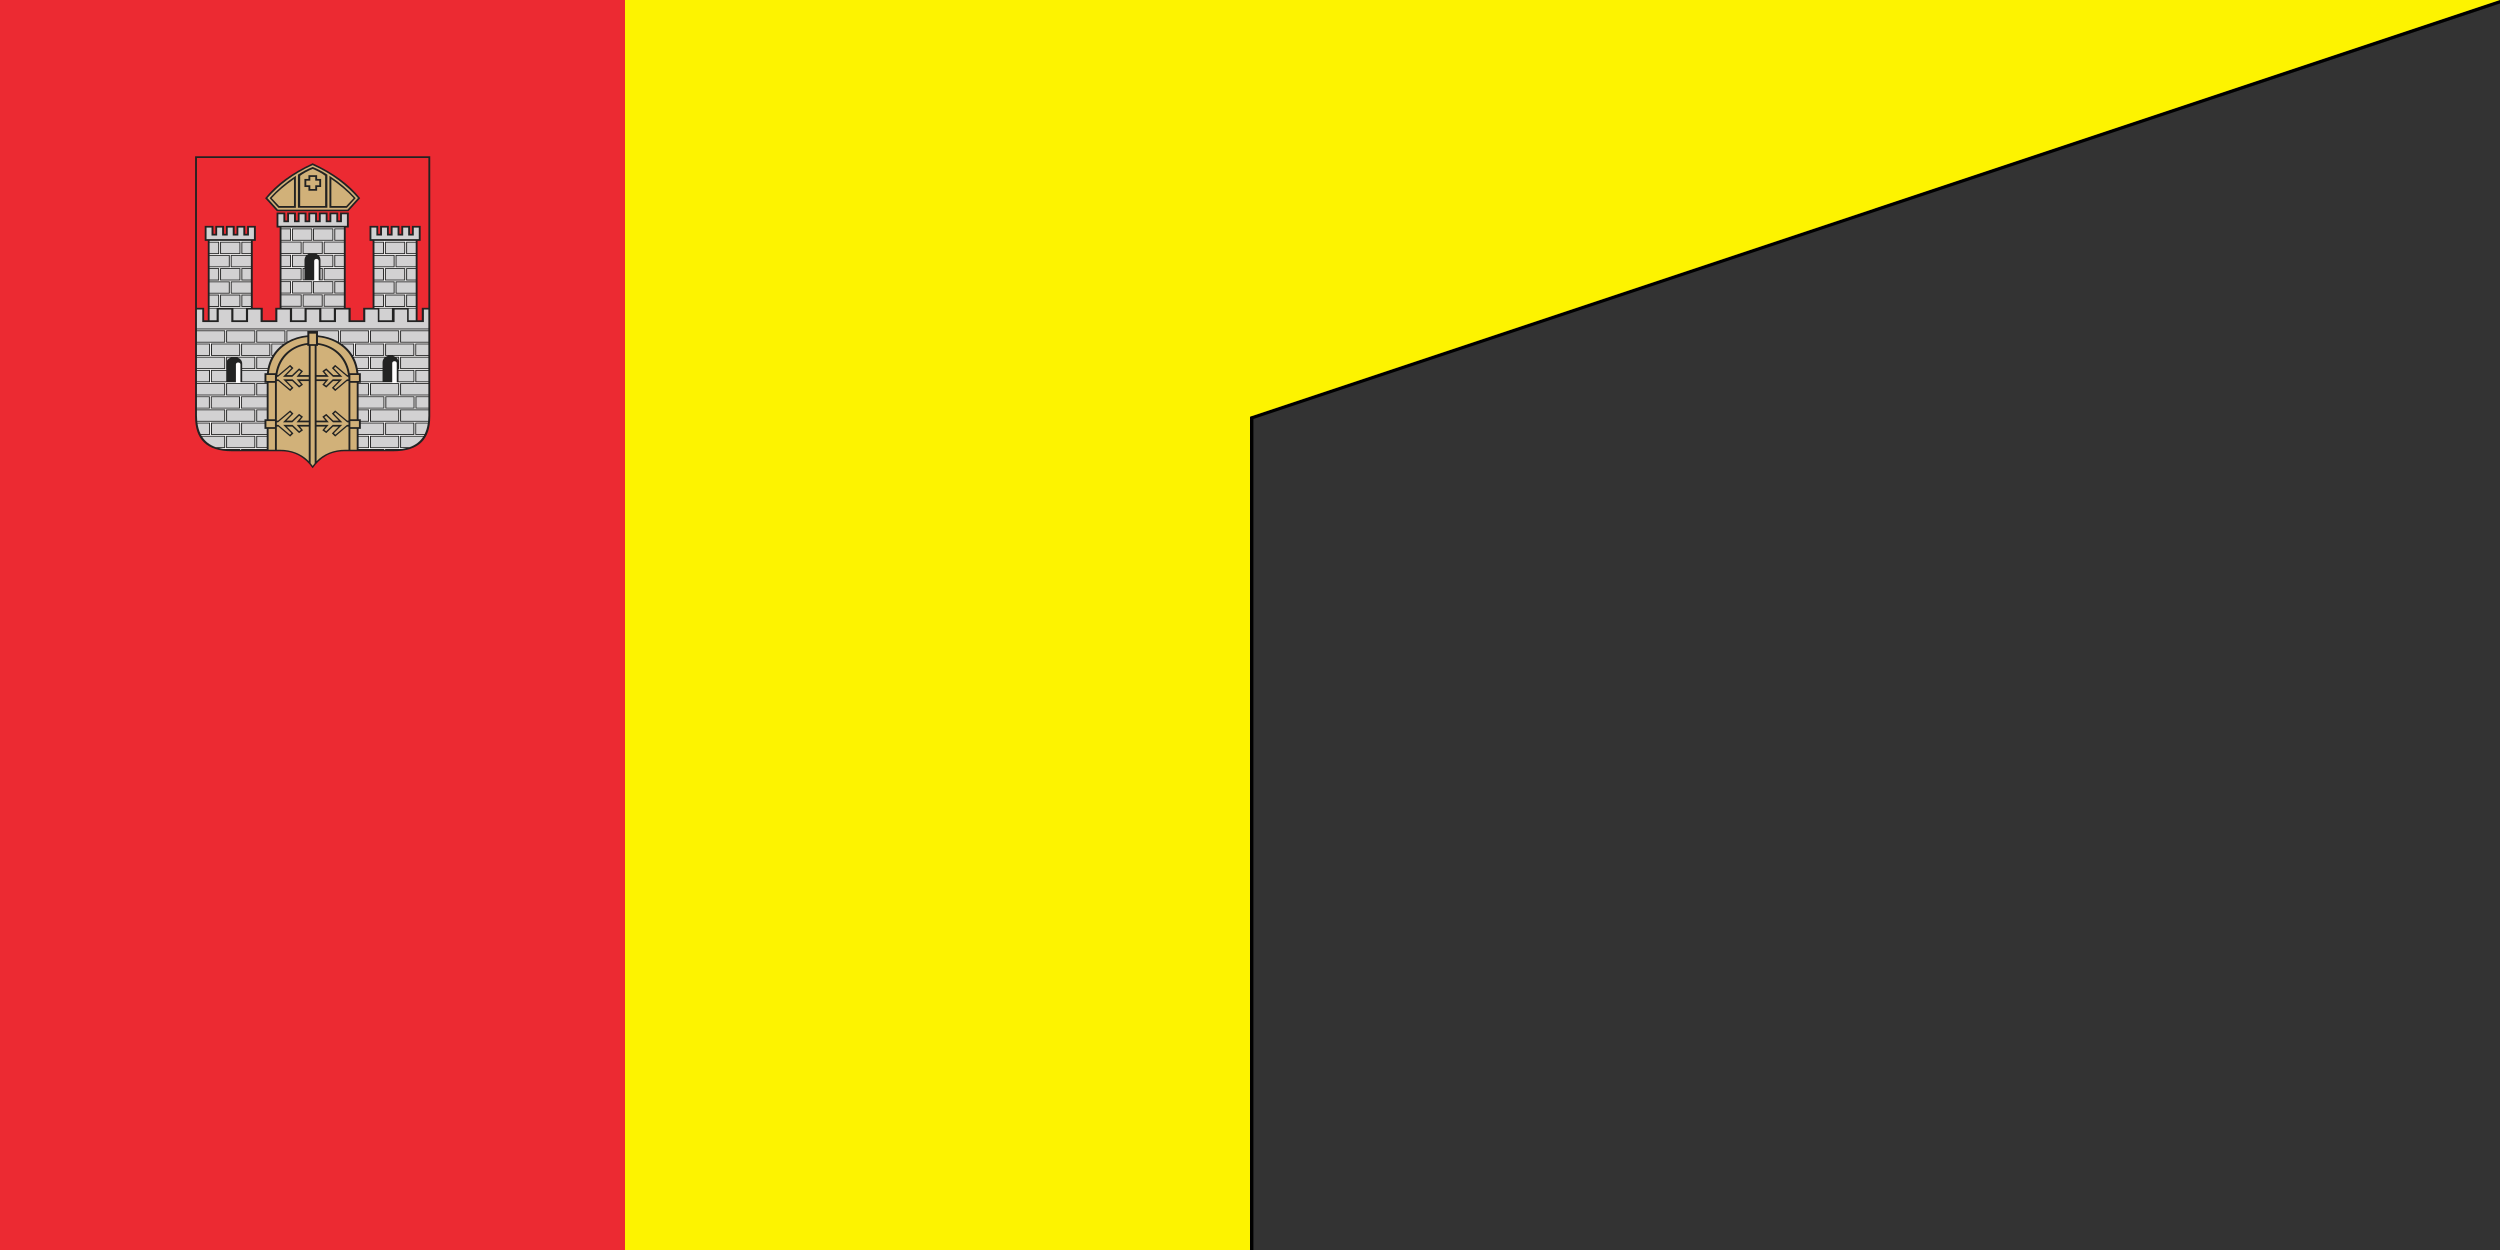 <?xml version="1.0" encoding="UTF-8" standalone="no"?>
<!-- Created with Inkscape (http://www.inkscape.org/) -->
<svg
   xmlns:svg="http://www.w3.org/2000/svg"
   xmlns="http://www.w3.org/2000/svg"
   version="1.0"
   width="1200"
   height="600"
   id="svg2">
  <rect width="100%" height="100%" fill="#333333" stroke="none"/>
  <defs
     id="defs5" />
  <path
     d="M 600.819,200.521 L 600.819,599.981 M 1200.162,0.77 L 1197.556,1.619 M 1197.556,1.619 L 600.819,200.521"
     style="fill:none;fill-opacity:1;stroke:#000000;stroke-width:1.638;stroke-linecap:round;stroke-miterlimit:4;stroke-dasharray:none;stroke-dashoffset:0;stroke-opacity:1"
     id="rect3146" />
  <rect
     width="300"
     height="600"
     x="0"
     y="0"
     style="fill:#ec2a32;fill-opacity:1;stroke:none;stroke-width:1;stroke-linecap:round;stroke-miterlimit:4;stroke-dasharray:none;stroke-dashoffset:0"
     id="rect2167" />
  <path
     d="M 300,0 L 300,600 L 600,600 L 600,200 L 1200,0 L 600,0 L 300,0 z "
     style="fill:#fdf300;fill-opacity:1;stroke:none;stroke-width:1;stroke-linecap:round;stroke-miterlimit:4;stroke-dasharray:none;stroke-dashoffset:0"
     id="rect2169" />
  <g
     transform="matrix(0.234,0,0,0.217,93.637,75)"
     id="g2989">
    <path
       d="M 482.399,0 L 482.399,575.445 C 482.321,625.219 459.903,652.656 405.973,652.578 L 306.735,652.578 C 277.789,652.461 256.664,666.488 241.199,690.203 C 225.735,666.492 204.61,652.461 175.664,652.578 L 76.426,652.578 C 22.496,652.652 0.078,625.222 0,575.445 L 0,0 L 482.41,0"
       style="fill:#222222;fill-rule:evenodd;stroke:none"
       id="path2991" />
    <path
       d="M 3.828,335.222 L 3.828,3.843 L 478.551,3.843 L 478.551,335.222 L 465.035,335.222 L 465.035,362.871 L 456.399,362.871 L 456.399,187.222 L 462.711,187.222 L 462.711,154.035 L 444.762,154.035 L 444.762,171.57 L 440.922,171.57 L 440.922,154.035 L 423.016,154.035 L 423.016,171.57 L 419.176,171.57 L 419.176,154.035 L 401.274,154.035 L 401.274,171.57 L 397.434,171.57 L 397.434,154.035 L 379.532,154.035 L 379.532,171.57 L 375.692,171.57 L 375.692,154.035 L 357.836,154.035 L 357.836,187.222 L 364.149,187.222 L 364.149,335.222 L 344.821,335.222 L 344.821,362.871 L 319.141,362.871 L 319.141,335.222 L 309.016,335.222 L 309.016,157.695 L 315.328,157.695 L 315.328,124.508 L 297.379,124.508 L 297.379,142.039 L 293.539,142.039 L 293.539,124.508 L 275.637,124.508 L 275.637,142.039 L 271.797,142.039 L 271.797,124.508 L 253.895,124.508 L 253.895,142.039 L 250.055,142.039 L 250.055,124.508 L 232.426,124.508 L 232.426,142.039 L 228.586,142.039 L 228.586,124.508 L 210.684,124.508 L 210.684,142.039 L 206.844,142.039 L 206.844,124.508 L 188.938,124.508 L 188.938,142.039 L 185.098,142.039 L 185.098,124.508 L 167.149,124.508 L 167.149,157.695 L 173.461,157.695 L 173.461,335.222 L 164.5,335.222 L 164.5,362.871 L 138.821,362.871 L 138.821,335.222 L 118.324,335.222 L 118.324,187.222 L 124.637,187.222 L 124.637,154.035 L 106.778,154.035 L 106.778,171.57 L 102.938,171.57 L 102.938,154.035 L 85.032,154.035 L 85.032,171.57 L 81.192,171.57 L 81.192,154.035 L 63.289,154.035 L 63.289,171.57 L 59.449,171.57 L 59.449,154.035 L 41.547,154.035 L 41.547,171.57 L 37.707,171.57 L 37.707,154.035 L 19.758,154.035 L 19.758,187.222 L 26.07,187.222 L 26.07,362.871 L 18.602,362.871 L 18.602,335.222 L 3.918,335.222 L 3.828,335.222 z M 167.864,121.527 L 143.668,92.859 C 166.227,62.371 198.61,36.523 241.192,15.449 C 283.774,36.519 316.156,62.371 338.715,92.859 L 314.52,121.527 L 167.864,121.527"
       style="fill:#ec2a32;fill-rule:evenodd;stroke:none"
       id="path2993" />
    <path
       d="M 246.211,128.343 L 246.211,145.875 L 257.739,145.875 L 257.739,128.343 L 267.957,128.343 L 267.957,145.875 L 279.485,145.875 L 279.485,128.343 L 289.703,128.343 L 289.703,145.875 L 301.231,145.875 L 301.231,128.343 L 311.449,128.343 L 311.449,153.847 L 301.231,153.847 L 301.231,153.847 L 289.703,153.847 L 289.703,153.847 L 279.485,153.847 L 279.485,153.847 L 267.957,153.847 L 267.957,153.847 L 257.739,153.847 L 257.739,153.847 L 246.211,153.847 L 246.211,153.847 C 239.024,153.847 231.84,153.847 224.645,153.847 L 224.645,153.847 L 214.426,153.847 L 214.426,153.847 L 202.899,153.847 L 202.899,153.847 L 192.68,153.847 L 192.68,153.847 L 181.153,153.847 L 181.153,153.847 L 170.934,153.847 L 170.934,128.343 L 181.153,128.343 L 181.153,145.875 L 192.68,145.875 L 192.68,128.343 L 202.899,128.343 L 202.899,145.875 L 214.426,145.875 L 214.426,128.343 L 224.645,128.343 L 224.645,145.875 L 236.172,145.875 L 236.172,128.343 L 246.207,128.343 L 246.211,128.343 z M 224.477,272.582 L 222.418,272.582 L 222.418,249.144 L 224.477,249.144 L 224.477,272.582 z M 257.215,249.144 L 259.965,249.144 L 259.965,272.582 L 257.215,272.582 L 257.215,249.144 z M 259.969,214.176 L 222.418,214.176 L 222.418,190.738 L 259.969,190.738 L 259.969,214.176 z M 222.524,330.926 L 222.524,307.504 L 259.86,307.504 L 259.86,330.926 C 247.41,330.926 234.973,330.926 222.524,330.926 z M 121.625,386.969 L 65.625,386.969 L 65.625,410.406 L 121.625,410.406 L 121.625,386.969 z M 360.758,386.969 L 416.758,386.969 L 416.758,410.406 L 360.758,410.406 L 360.758,386.969 z M 121.625,561.84 L 65.625,561.84 L 65.625,585.277 L 121.625,585.277 L 121.625,561.84 z M 360.758,561.84 L 416.758,561.84 L 416.758,585.277 L 360.758,585.277 L 360.758,561.84 z M 127.391,386.969 L 183.387,386.969 L 183.387,410.406 L 127.391,410.406 L 127.391,386.969 z M 354.992,386.969 L 298.996,386.969 L 298.996,410.406 L 354.992,410.406 L 354.992,386.969 z M 142.36,585.277 L 127.391,585.277 L 127.391,561.84 L 146.949,561.84 L 146.949,581.808 L 142.36,581.808 L 142.36,585.277 z M 340.024,585.277 L 354.992,585.277 L 354.992,561.84 L 335.43,561.84 L 335.43,581.808 L 340.02,581.808 L 340.02,585.277 L 340.024,585.277 z M 148.879,468.816 L 127.391,468.816 L 127.391,445.379 L 156.532,445.379 C 153.106,452.437 150.504,460.254 148.883,468.816 L 148.879,468.816 z M 333.5,468.816 L 354.989,468.816 L 354.989,445.379 L 325.848,445.379 C 329.274,452.437 331.879,460.254 333.496,468.816 L 333.5,468.816 z M 146.953,643.687 L 127.395,643.687 L 127.395,620.25 L 146.953,620.25 L 146.953,643.687 z M 335.43,643.687 L 354.989,643.687 L 354.989,620.25 L 335.43,620.25 L 335.43,643.687 z M 146.953,527.222 L 127.395,527.222 L 127.395,503.785 L 146.953,503.785 L 146.953,527.222 z M 335.43,527.222 L 354.989,527.222 L 354.989,503.785 L 335.43,503.785 L 335.43,527.222 z M 59.86,527.222 L 3.836,527.222 L 3.836,503.785 L 59.86,503.785 L 59.86,527.222 z M 422.524,527.222 L 478.547,527.222 L 478.547,503.785 L 422.524,503.785 L 422.524,527.222 z M 59.86,410.41 L 3.836,410.41 L 3.836,386.972 L 59.86,386.972 L 59.86,410.41 z M 422.524,410.41 L 478.547,410.41 L 478.547,386.972 L 422.524,386.972 L 422.524,410.41 z M 3.836,573.617 L 3.836,561.843 L 59.86,561.843 L 59.86,585.281 L 4.356,585.281 C 4.035,581.547 3.863,577.66 3.84,573.621 L 3.836,573.617 z M 478.547,573.617 L 478.547,561.843 L 422.524,561.843 L 422.524,585.281 L 478.028,585.281 C 478.348,581.547 478.52,577.66 478.543,573.621 L 478.547,573.617 z M 59.86,468.777 L 3.836,468.777 L 3.836,445.34 L 59.86,445.34 L 59.86,468.777 z M 422.524,468.777 L 478.547,468.777 L 478.547,445.34 L 422.524,445.34 L 422.524,468.777 z M 14.379,620.207 L 59.856,620.207 L 59.856,643.644 L 42.746,643.644 C 30.055,638.844 20.719,630.961 14.379,620.207 z M 468.004,620.207 L 422.528,620.207 L 422.528,643.644 L 439.637,643.644 C 452.328,638.844 461.664,630.961 468.004,620.207 z M 65.625,527.222 L 121.625,527.222 L 121.625,503.785 L 65.625,503.785 L 65.625,527.222 z M 416.762,527.222 L 360.762,527.222 L 360.762,503.785 L 416.762,503.785 L 416.762,527.222 z M 65.625,445.379 L 65.625,451.898 C 67.375,448.754 70.297,446.578 73.676,445.379 L 65.625,445.379 z M 96.641,468.816 L 121.625,468.816 L 121.625,445.379 L 86.86,445.379 C 92.34,447.324 96.641,451.84 96.641,458.914 L 96.641,468.812 L 96.641,468.816 z M 416.762,445.379 L 416.762,451.886 C 416.067,449.246 414.727,447.078 412.981,445.379 L 416.762,445.379 z M 384.563,468.816 L 360.762,468.816 L 360.762,445.379 L 388.895,445.379 C 386.27,447.926 384.567,451.543 384.567,456.226 L 384.567,468.812 L 384.563,468.816 z M 121.625,620.246 L 65.625,620.246 L 65.625,643.683 L 121.625,643.683 L 121.625,620.246 z M 360.758,620.246 L 416.758,620.246 L 416.758,643.683 L 360.758,643.683 L 360.758,620.246 z M 189.18,409.668 L 189.18,387.004 L 230.258,387.004 L 230.258,396.148 C 215.754,397.621 201.59,402.129 189.18,409.668 z M 293.203,409.668 L 293.203,387.004 L 252.125,387.004 L 252.125,396.148 C 266.633,397.621 280.793,402.129 293.203,409.668 z M 159.59,439.64 L 158.172,439.64 L 158.172,416.23 L 179.793,416.23 C 171.879,422.57 164.989,430.371 159.59,439.64 z M 96.379,416.195 L 152.375,416.195 L 152.375,439.633 L 96.379,439.633 L 96.379,416.195 z M 90.617,416.195 L 34.617,416.195 L 34.617,439.633 L 90.617,439.633 L 90.617,416.195 z M 3.828,416.195 L 28.848,416.195 L 28.848,439.633 L 3.828,439.633 L 3.828,416.195 z M 322.793,439.64 L 324.211,439.64 L 324.211,416.23 L 302.59,416.23 C 310.504,422.57 317.395,430.371 322.793,439.64 z M 386.004,416.195 L 330.008,416.195 L 330.008,439.633 L 386.004,439.633 L 386.004,416.195 z M 391.766,416.195 L 447.766,416.195 L 447.766,439.633 L 391.766,439.633 L 391.766,416.195 z M 478.555,416.195 L 453.535,416.195 L 453.535,439.633 L 478.555,439.633 L 478.555,416.195 z M 146.953,614.504 L 96.383,614.504 L 96.383,591.066 L 142.36,591.066 L 142.36,603.078 L 146.949,603.078 L 146.949,614.504 L 146.953,614.504 z M 90.617,591.066 L 34.617,591.066 L 34.617,614.504 L 90.617,614.504 L 90.617,591.066 z M 4.996,591.066 L 28.848,591.066 L 28.848,614.504 L 11.43,614.504 C 8.309,607.648 6.188,599.82 4.996,591.066 z M 335.43,614.504 L 386,614.504 L 386,591.066 L 340.024,591.066 L 340.024,603.078 L 335.434,603.078 L 335.434,614.504 L 335.43,614.504 z M 391.766,591.066 L 447.766,591.066 L 447.766,614.504 L 391.766,614.504 L 391.766,591.066 z M 477.387,591.066 L 453.535,591.066 L 453.535,614.504 L 470.953,614.504 C 474.074,607.648 476.196,599.82 477.387,591.066 z M 142.36,497.976 L 96.645,497.976 L 96.645,474.539 L 147.965,474.539 C 147.735,476.297 147.535,478.078 147.387,479.894 L 142.367,479.894 L 142.367,497.972 L 142.36,497.976 z M 63.899,474.539 L 34.387,474.539 L 34.387,497.976 L 63.899,497.976 L 63.899,474.539 z M 3.828,474.539 L 28.617,474.539 L 28.617,497.976 L 3.828,497.976 L 3.828,474.539 z M 340.024,497.976 L 384.559,497.976 L 384.559,474.539 L 334.418,474.539 C 334.649,476.297 334.848,478.078 335,479.894 L 340.02,479.894 L 340.02,497.972 L 340.024,497.976 z M 417.305,474.539 L 448,474.539 L 448,497.976 L 417.305,497.976 L 417.305,474.539 z M 478.555,474.539 L 453.766,474.539 L 453.766,497.976 L 478.555,497.976 L 478.555,474.539 z M 146.953,556.316 L 95.922,556.316 L 95.922,532.879 L 146.953,532.879 L 146.953,556.316 z M 90.156,532.875 L 34.156,532.875 L 34.156,556.312 L 90.156,556.312 L 90.156,532.875 z M 3.828,532.875 L 28.387,532.875 L 28.387,556.312 L 3.828,556.312 L 3.828,532.875 z M 335.43,556.316 L 386.461,556.316 L 386.461,532.879 L 335.43,532.879 L 335.43,556.316 z M 392.231,532.875 L 448.231,532.875 L 448.231,556.312 L 392.231,556.312 L 392.231,532.875 z M 478.555,532.875 L 453.996,532.875 L 453.996,556.312 L 478.555,556.312 L 478.555,532.875 z M 14.762,339.062 L 14.762,366.711 L 48.574,366.711 L 48.574,339.062 L 74.254,339.062 L 74.254,366.711 L 108.692,366.711 L 108.692,339.062 L 134.371,339.062 L 134.371,366.711 L 168.805,366.711 L 168.805,339.062 L 194.485,339.062 L 194.485,366.711 L 228.918,366.711 L 228.918,339.062 L 254.598,339.062 L 254.598,366.711 L 289.035,366.711 L 289.035,339.062 L 314.711,339.062 L 314.711,366.711 L 349.149,366.711 L 349.149,339.062 L 374.828,339.062 L 374.828,366.711 L 409.262,366.711 L 409.262,339.062 L 434.942,339.062 L 434.942,366.711 L 469.379,366.711 L 469.379,339.062 L 478.52,339.062 L 478.52,381.101 L 3.797,381.101 L 3.797,339.062 L 14.727,339.062 L 14.762,339.062 z M 29.824,337.023 L 44.184,337.023 L 44.184,362.871 L 29.824,362.871 L 29.824,337.023 z M 452.559,337.023 L 438.196,337.023 L 438.196,362.871 L 452.559,362.871 L 452.559,337.023 z M 216.758,330.961 L 177.239,330.961 L 177.239,307.523 L 216.758,307.523 L 216.758,330.961 z M 265.625,330.961 L 305.145,330.961 L 305.145,307.523 L 265.625,307.523 L 265.625,330.961 z M 78.637,337.019 L 104.317,337.019 L 104.317,362.871 L 78.637,362.871 L 78.637,337.019 z M 403.746,337.019 L 378.067,337.019 L 378.067,362.871 L 403.746,362.871 L 403.746,337.019 z M 224.555,336.593 L 198.989,336.593 L 198.989,362.871 L 224.555,362.871 L 224.555,336.593 z M 259.059,336.593 L 284.625,336.593 L 284.625,362.871 L 259.059,362.871 L 259.059,336.593 z M 33.734,175.406 L 45.262,175.406 L 45.262,157.875 L 55.481,157.875 L 55.481,175.406 L 67.008,175.406 L 67.008,157.875 L 77.227,157.875 L 77.227,175.406 L 88.754,175.406 L 88.754,157.875 L 98.973,157.875 L 98.973,175.406 L 110.5,175.406 L 110.5,157.875 L 120.719,157.875 L 120.719,183.379 L 110.5,183.379 L 110.5,183.379 L 98.973,183.379 L 98.973,183.379 L 88.754,183.379 L 88.754,183.379 L 77.227,183.379 L 77.227,183.379 L 67.008,183.379 L 67.008,183.379 L 55.481,183.379 L 55.481,183.379 L 45.262,183.379 L 45.262,183.379 L 33.734,183.379 L 33.734,183.379 L 23.516,183.379 L 23.516,157.875 L 33.734,157.875 L 33.734,175.406 z M 448.649,175.406 L 437.121,175.406 L 437.121,157.875 L 426.903,157.875 L 426.903,175.406 L 415.375,175.406 L 415.375,157.875 L 405.156,157.875 L 405.156,175.406 L 393.629,175.406 L 393.629,157.875 L 383.41,157.875 L 383.41,175.406 L 371.883,175.406 L 371.883,157.875 L 361.664,157.875 L 361.664,183.379 L 371.883,183.379 L 371.883,183.379 L 383.41,183.379 L 383.41,183.379 L 393.629,183.379 L 393.629,183.379 L 405.156,183.379 L 405.156,183.379 L 415.375,183.379 L 415.375,183.379 L 426.903,183.379 L 426.903,183.379 L 437.121,183.379 L 437.121,183.379 L 448.649,183.379 L 448.649,183.379 L 458.867,183.379 L 458.867,157.875 L 448.649,157.875 L 448.649,175.406 z M 91.106,249.469 L 53.25,249.469 L 53.25,272.906 L 91.106,272.906 L 91.106,249.469 z M 391.278,249.469 L 429.133,249.469 L 429.133,272.906 L 391.278,272.906 L 391.278,249.469 z M 200.66,219.937 L 200.66,243.375 L 224.473,243.375 L 224.473,230.113 C 224.473,225.886 225.75,222.5 227.797,219.937 L 200.656,219.937 L 200.66,219.937 z M 281.727,219.937 L 281.727,243.375 L 257.219,243.375 L 257.219,230.113 C 257.219,225.886 255.942,222.5 253.895,219.937 L 281.727,219.937 z M 53.246,331.316 L 91.102,331.316 L 91.102,307.879 L 53.246,307.879 L 53.246,331.316 z M 429.137,331.316 L 391.282,331.316 L 391.282,307.879 L 429.137,307.879 L 429.137,331.316 z M 200.66,301.789 L 238.516,301.789 L 238.516,278.351 L 200.66,278.351 L 200.66,301.789 z M 281.727,301.789 L 243.871,301.789 L 243.871,278.351 L 281.727,278.351 L 281.727,301.789 z M 47.485,214.504 L 29.836,214.504 L 29.836,191.066 L 47.485,191.066 L 47.485,214.504 z M 434.899,214.504 L 452.551,214.504 L 452.551,191.066 L 434.899,191.066 L 434.899,214.504 z M 194.895,184.972 L 177.242,184.972 L 177.242,161.535 L 194.895,161.535 L 194.895,184.972 z M 287.489,184.972 L 305.141,184.972 L 305.141,161.535 L 287.489,161.535 L 287.489,184.972 z M 69.242,243.707 L 29.836,243.707 L 29.836,220.269 L 69.242,220.269 L 69.242,243.707 z M 413.145,243.707 L 452.551,243.707 L 452.551,220.269 L 413.145,220.269 L 413.145,243.707 z M 216.653,214.176 L 177.246,214.176 L 177.246,190.738 L 216.653,190.738 L 216.653,214.176 z M 265.731,214.176 L 305.137,214.176 L 305.137,190.738 L 265.731,190.738 L 265.731,214.176 z M 47.485,272.91 L 29.836,272.91 L 29.836,249.472 L 47.485,249.472 L 47.485,272.91 z M 434.899,272.91 L 452.551,272.91 L 452.551,249.472 L 434.899,249.472 L 434.899,272.91 z M 194.895,243.379 L 177.242,243.379 L 177.242,219.941 L 194.895,219.941 L 194.895,243.379 z M 287.489,243.379 L 305.141,243.379 L 305.141,219.941 L 287.489,219.941 L 287.489,243.379 z M 69.242,302.113 L 29.836,302.113 L 29.836,278.676 L 69.242,278.676 L 69.242,302.113 z M 413.145,302.113 L 452.551,302.113 L 452.551,278.676 L 413.145,278.676 L 413.145,302.113 z M 216.653,272.582 L 177.246,272.582 L 177.246,249.144 L 216.653,249.144 L 216.653,272.582 z M 265.731,272.582 L 305.137,272.582 L 305.137,249.144 L 265.731,249.144 L 265.731,272.582 z M 47.485,331.316 L 29.836,331.316 L 29.836,307.879 L 47.485,307.879 L 47.485,331.316 z M 434.899,331.316 L 452.551,331.316 L 452.551,307.879 L 434.899,307.879 L 434.899,331.316 z M 194.895,301.789 L 177.242,301.789 L 177.242,278.351 L 194.895,278.351 L 194.895,301.789 z M 287.489,301.789 L 305.141,301.789 L 305.141,278.351 L 287.489,278.351 L 287.489,301.789 z M 96.867,307.875 L 114.41,307.875 L 114.41,331.312 L 96.867,331.312 L 96.867,307.875 z M 385.516,307.875 L 367.973,307.875 L 367.973,331.312 L 385.516,331.312 L 385.516,307.875 z M 75.004,278.672 L 114.41,278.672 L 114.41,302.109 L 75.004,302.109 L 75.004,278.672 z M 407.379,278.672 L 367.973,278.672 L 367.973,302.109 L 407.379,302.109 L 407.379,278.672 z M 96.867,249.469 L 114.41,249.469 L 114.41,272.906 L 96.867,272.906 L 96.867,249.469 z M 385.516,249.469 L 367.973,249.469 L 367.973,272.906 L 385.516,272.906 L 385.516,249.469 z M 75.004,220.265 L 114.41,220.265 L 114.41,243.703 L 75.004,243.703 L 75.004,220.265 z M 407.379,220.265 L 367.973,220.265 L 367.973,243.703 L 407.379,243.703 L 407.379,220.265 z M 96.867,191.062 L 114.41,191.062 L 114.41,214.5 L 96.867,214.5 L 96.867,191.062 z M 385.516,191.062 L 367.973,191.062 L 367.973,214.5 L 385.516,214.5 L 385.516,191.062 z M 91.106,191.062 L 53.25,191.062 L 53.25,214.5 L 91.106,214.5 L 91.106,191.062 z M 391.278,191.062 L 429.133,191.062 L 429.133,214.5 L 391.278,214.5 L 391.278,191.062 z M 238.516,161.531 L 200.66,161.531 L 200.66,184.969 L 238.516,184.969 L 238.516,161.531 z M 243.867,161.531 L 281.723,161.531 L 281.723,184.969 L 243.867,184.969"
       style="fill:#d2d1d2;fill-rule:evenodd;stroke:none"
       id="path2995" />
    <path
       d="M 236.364,72.422 L 236.364,64.187 L 228.133,64.187 L 228.133,54.043 L 236.364,54.043 L 236.364,45.808 L 246.508,45.808 L 246.508,54.043 L 254.746,54.043 L 254.746,64.187 L 246.508,64.187 L 246.508,72.422 L 236.364,72.422 z M 202.836,50.511 L 202.836,110.058 L 172.262,110.058 L 157.086,92.636 C 169.836,77.605 185.25,63.633 202.836,50.515 L 202.836,50.511 z M 279.547,50.511 L 279.547,110.058 L 310.121,110.058 L 325.297,92.636 C 312.547,77.605 297.133,63.633 279.547,50.515 L 279.547,50.511 z M 224.289,50.199 L 232.52,50.199 L 232.52,41.969 L 250.348,41.969 L 250.348,50.199 L 258.582,50.199 L 258.582,68.027 L 250.348,68.027 L 250.348,76.261 L 232.52,76.261 L 232.52,68.027 L 224.289,68.027 L 224.289,50.199 z M 215.594,110.058 L 215.594,43.234 C 221.918,37.847 230.68,32.812 241.188,28.019 C 251.699,32.812 260.461,37.847 266.785,43.234 L 266.785,110.058 L 215.59,110.058 L 215.594,110.058 z M 312.543,118.219 L 334.098,92.414 C 310.992,64.488 281.977,39.328 241.192,19.636 C 200.41,39.328 171.391,64.488 148.285,92.414 L 169.84,118.219 L 312.539,118.219 L 312.543,118.219 z M 275.586,43.234 L 275.586,114.027 L 311.438,114.027 L 329.473,92.636 C 313.86,73.82 295.895,57.351 275.582,43.238 L 275.586,43.234 z M 271.406,113.812 L 271.406,40.812 C 262.215,34.222 252.223,28.433 241.192,23.613 C 230.16,28.433 220.172,34.222 210.977,40.812 L 210.977,113.812 L 271.406,113.812 z M 206.793,43.234 L 206.793,114.027 L 170.942,114.027 L 152.906,92.636 C 168.524,73.82 186.489,57.351 206.797,43.238 L 206.793,43.234 z M 146.313,585.758 L 163.856,585.758 L 163.856,599.125 L 146.313,599.125 L 146.313,585.758 z M 336.071,585.758 L 318.524,585.758 L 318.524,599.125 L 336.071,599.125 L 336.071,585.758 z M 146.313,483.843 L 163.856,483.843 L 163.856,497.211 L 146.313,497.211 L 146.313,483.843 z M 336.071,483.843 L 318.524,483.843 L 318.524,497.211 L 336.071,497.211 L 336.071,483.843 z M 150.793,649.156 L 163.856,649.156 L 163.856,603.078 L 150.793,603.078 L 150.793,649.156 z M 230.262,400.011 C 191.934,404.14 156.199,430.761 151.364,479.89 L 165.164,479.89 C 171.414,439.605 199.699,417.379 230.262,413.219 L 230.262,400.011 z M 163.86,501.168 L 150.797,501.168 L 150.797,581.808 L 163.86,581.808 L 163.86,501.168 z M 331.59,649.156 L 318.528,649.156 L 318.528,603.078 L 331.59,603.078 L 331.59,649.156 z M 252.121,400.011 C 290.449,404.14 326.184,430.761 331.024,479.89 L 317.223,479.89 C 310.973,439.605 282.688,417.379 252.121,413.219 L 252.121,400.011 z M 318.524,501.168 L 331.586,501.168 L 331.586,581.808 L 318.524,581.808 L 318.524,501.168 z M 234.43,392.437 L 247.949,392.437 L 247.949,415.574 L 234.43,415.574 L 234.43,392.437 z M 167.699,649.156 L 167.699,597.969 L 170.809,597.969 L 195.051,620.148 L 201.778,613.019 L 188.055,597.972 L 199.297,597.972 L 213.309,612.441 L 221.379,606.082 L 215.184,597.972 L 233.16,597.972 L 233.16,674.418 C 218.223,657.808 197.36,649.066 173.895,649.164 L 167.692,649.164 L 167.699,649.156 z M 167.699,584.695 L 167.699,498.652 C 167.699,498.179 167.707,497.715 167.711,497.242 L 170.805,497.242 L 195.047,519.422 L 201.774,512.293 L 188.051,497.246 L 199.293,497.246 L 213.305,511.715 L 221.375,505.355 L 215.18,497.246 L 233.156,497.246 L 233.156,584.699 L 214.887,584.699 L 221.375,576.207 L 213.305,569.847 L 198.922,584.703 L 187.699,584.703 L 201.774,569.269 L 195.047,562.136 L 170.383,584.703 L 167.696,584.703 L 167.699,584.695 z M 168.637,483.969 C 173.918,443.703 200.926,421.414 230.262,417.113 L 230.262,419.422 L 233.172,419.422 L 233.172,483.969 L 214.903,483.969 L 221.391,475.476 L 213.321,469.117 L 198.938,483.972 L 187.715,483.972 L 201.789,468.539 L 195.063,461.41 L 170.399,483.976 L 168.645,483.976 L 168.637,483.969 z M 314.684,649.156 L 314.684,597.969 L 311.574,597.969 L 287.332,620.148 L 280.606,613.019 L 294.328,597.972 L 283.086,597.972 L 269.074,612.441 L 261.004,606.082 L 267.199,597.972 L 249.223,597.972 L 249.223,674.418 C 264.156,657.808 285.024,649.066 308.489,649.164 L 314.692,649.164 L 314.684,649.156 z M 314.684,584.695 L 314.684,498.652 C 314.684,498.179 314.68,497.715 314.672,497.242 L 311.578,497.242 L 287.336,519.422 L 280.61,512.293 L 294.332,497.246 L 283.09,497.246 L 269.078,511.715 L 261.008,505.355 L 267.203,497.246 L 249.227,497.246 L 249.227,584.699 L 267.496,584.699 L 261.008,576.207 L 269.078,569.847 L 283.461,584.703 L 294.684,584.703 L 280.614,569.269 L 287.34,562.136 L 312.004,584.703 L 314.692,584.703 L 314.684,584.695 z M 313.746,483.969 C 308.465,443.703 281.457,421.414 252.121,417.113 L 252.121,419.422 L 249.211,419.422 L 249.211,483.969 L 267.481,483.969 L 260.992,475.476 L 269.063,469.117 L 283.446,483.972 L 294.668,483.972 L 280.598,468.539 L 287.324,461.41 L 311.989,483.976 L 313.742,483.976 L 313.746,483.969 z M 233.172,493.398 L 208.371,493.398 L 217.164,504.578 L 213.512,507.469 L 199.969,493.398 L 180.656,493.398 L 197.559,511.902 L 194.676,515.176 L 170.707,493.394 L 167.828,493.394 C 167.91,491.496 168.039,489.633 168.211,487.804 L 170.282,487.804 L 194.676,465.636 L 197.559,468.91 L 180.305,487.801 L 199.598,487.801 L 213.512,473.347 L 217.164,476.238 L 208.067,487.801 L 233.172,487.801 L 233.172,493.39 L 233.172,493.398 z M 249.211,493.398 L 274.012,493.398 L 265.219,504.578 L 268.871,507.469 L 282.414,493.398 L 301.727,493.398 L 284.824,511.902 L 287.707,515.176 L 311.676,493.394 L 314.555,493.394 C 314.473,491.496 314.344,489.633 314.172,487.804 L 312.102,487.804 L 287.707,465.636 L 284.824,468.91 L 302.078,487.801 L 282.785,487.801 L 268.871,473.347 L 265.219,476.238 L 274.317,487.801 L 249.211,487.801 L 249.211,493.39 L 249.211,493.398 z M 233.172,594.129 L 208.371,594.129 L 217.164,605.308 L 213.512,608.199 L 199.969,594.129 L 180.656,594.129 L 197.559,612.633 L 194.676,615.906 L 170.707,594.125 L 167.711,594.125 L 167.711,588.535 L 170.285,588.535 L 194.68,566.367 L 197.563,569.64 L 180.309,588.531 L 199.602,588.531 L 213.516,574.074 L 217.168,576.965 L 208.071,588.527 L 233.176,588.527 L 233.176,594.117 L 233.172,594.129 z M 249.211,594.129 L 274.012,594.129 L 265.219,605.308 L 268.871,608.199 L 282.414,594.129 L 301.727,594.129 L 284.824,612.633 L 287.707,615.906 L 311.676,594.125 L 314.672,594.125 L 314.672,588.535 L 312.102,588.535 L 287.707,566.367 L 284.824,569.64 L 302.078,588.531 L 282.785,588.531 L 268.871,574.074 L 265.219,576.965 L 274.317,588.527 L 249.211,588.527 L 249.211,594.117 L 249.211,594.129 z M 245.367,679.027 L 245.367,419.422 L 237.016,419.422 L 237.016,679.027 C 238.477,680.926 239.871,682.91 241.192,684.98 C 242.508,682.91 243.903,680.929 245.367,679.027"
       style="fill:#d1b179;fill-rule:evenodd;stroke:none"
       id="path2997" />
    <path
       d="M 433.653,645.605 L 420.602,645.605 L 420.602,618.324 L 469.055,618.324 C 469.395,617.695 469.727,617.054 470.047,616.406 L 451.766,616.406 L 451.766,589.125 L 477.633,589.125 C 477.707,588.492 477.778,587.851 477.844,587.207 L 420.602,587.207 L 420.602,559.926 L 478.547,559.926 L 478.547,558.008 L 452.078,558.008 L 452.078,531.078 L 478.547,531.078 L 478.547,529.156 L 420.602,529.156 L 420.602,501.875 L 478.547,501.875 L 478.547,499.957 L 451.766,499.957 L 451.766,472.676 L 478.547,472.676 L 478.547,470.754 L 420.602,470.754 L 420.602,443.472 L 478.547,443.472 L 478.547,441.554 L 451.766,441.554 L 451.766,414.273 L 478.547,414.273 L 478.547,412.355 L 420.602,412.355 L 420.602,385.074 L 478.547,385.074 L 478.547,383.152 L 3.836,383.152 L 3.836,385.074 L 61.778,385.074 L 61.778,412.355 L 3.836,412.355 L 3.836,414.273 L 30.617,414.273 L 30.617,441.554 L 3.836,441.554 L 3.836,443.472 L 61.778,443.472 L 61.778,470.754 L 3.836,470.754 L 3.836,472.676 L 30.617,472.676 L 30.617,499.957 L 3.836,499.957 L 3.836,501.875 L 61.778,501.875 L 61.778,529.156 L 3.836,529.156 L 3.836,531.078 L 30.305,531.078 L 30.305,558.008 L 3.836,558.008 L 3.836,559.926 L 61.778,559.926 L 61.778,587.207 L 4.539,587.207 C 4.602,587.851 4.672,588.492 4.75,589.125 L 30.617,589.125 L 30.617,616.406 L 12.336,616.406 C 12.656,617.054 12.984,617.695 13.328,618.324 L 61.782,618.324 L 61.782,645.605 L 48.735,645.605 C 51.43,646.363 54.262,647.008 57.227,647.523 L 92.512,647.523 L 92.512,649.152 L 94.442,649.152 L 94.442,647.523 L 146.946,647.523 L 146.946,645.605 L 125.465,645.605 L 125.465,618.324 L 146.946,618.324 L 146.946,616.406 L 94.442,616.406 L 94.442,589.125 L 142.352,589.125 L 142.352,587.207 L 125.461,587.207 L 125.461,559.926 L 146.942,559.926 L 146.942,558.008 L 94.039,558.008 L 94.039,531.078 L 146.942,531.078 L 146.942,529.156 L 125.461,529.156 L 125.461,501.875 L 146.942,501.875 L 146.942,501.179 L 142.352,501.179 L 142.352,499.957 L 93.039,499.949 L 93.039,460.332 C 93.039,454.801 83.766,454.801 83.766,460.332 L 83.766,499.961 L 32.535,499.961 L 32.535,472.679 L 63.891,472.679 L 63.891,470.758 L 63.696,470.758 L 63.696,443.476 L 123.539,443.476 L 123.539,470.758 L 96.637,470.758 L 96.637,472.679 L 148.219,472.679 C 148.313,472.035 148.418,471.398 148.524,470.758 L 125.461,470.758 L 125.461,443.476 L 157.489,443.476 C 157.821,442.832 158.164,442.191 158.508,441.558 L 156.403,441.558 L 156.403,414.277 L 182.348,414.277 C 183.235,413.621 184.133,412.98 185.047,412.359 L 125.457,412.359 L 125.457,385.078 L 185.364,385.078 L 185.364,412.14 C 186,411.707 186.641,411.281 187.293,410.863 L 187.293,385.082 L 295.059,385.082 L 295.059,410.863 C 295.707,411.277 296.352,411.703 296.989,412.136 L 296.989,385.078 L 356.895,385.078 L 356.895,412.359 L 297.313,412.359 C 298.219,412.98 299.121,413.621 300.008,414.277 L 325.949,414.277 L 325.949,441.558 L 323.848,441.558 C 324.196,442.191 324.535,442.832 324.867,443.476 L 356.891,443.476 L 356.891,470.758 L 333.828,470.758 C 333.934,471.394 334.039,472.031 334.137,472.679 L 384.535,472.679 L 384.535,470.758 L 358.813,470.758 L 358.813,443.476 L 391.324,443.476 C 392.66,442.64 394.125,441.996 395.664,441.558 L 389.848,441.558 L 389.848,414.277 L 449.821,414.277 L 449.821,441.558 L 406.156,441.558 C 407.692,441.996 409.16,442.636 410.496,443.476 L 418.653,443.476 L 418.653,470.758 L 417.278,470.758 L 417.278,472.679 L 449.817,472.679 L 449.817,499.961 L 413.684,499.961 L 413.684,457.719 C 413.684,451.898 404.41,451.898 404.41,457.719 L 404.41,499.961 L 340.004,499.961 L 340.004,501.183 L 335.414,501.183 L 335.414,501.879 L 356.895,501.879 L 356.895,529.16 L 335.414,529.16 L 335.414,531.082 L 388.317,531.082 L 388.317,558.011 L 335.414,558.011 L 335.414,559.929 L 356.895,559.929 L 356.895,587.211 L 340.004,587.211 L 340.004,589.129 L 387.914,589.129 L 387.914,616.41 L 335.41,616.41 L 335.41,618.328 L 356.891,618.328 L 356.891,645.609 L 335.41,645.609 L 335.41,647.527 L 387.914,647.527 L 387.914,649.156 L 389.844,649.156 L 389.844,647.527 L 425.129,647.527 C 428.094,647.011 430.926,646.371 433.621,645.609 L 433.653,645.605 z M 450.149,557.996 L 390.27,557.996 L 390.27,531.066 L 450.149,531.066 L 450.149,557.996 z M 32.234,557.996 L 92.114,557.996 L 92.114,531.066 L 32.234,531.066 L 32.234,557.996 z M 32.539,414.254 L 92.512,414.254 L 92.512,441.535 L 32.539,441.535 L 32.539,414.254 z M 154.481,441.535 L 94.446,441.535 L 94.446,414.254 L 154.481,414.254 L 154.481,441.535 z M 123.547,385.051 L 63.703,385.051 L 63.703,412.332 L 123.547,412.332 L 123.547,385.051 z M 123.547,501.863 L 63.703,501.863 L 63.703,529.144 L 123.547,529.144 L 123.547,501.863 z M 327.903,441.535 L 387.938,441.535 L 387.938,414.254 L 327.903,414.254 L 327.903,441.535 z M 358.836,385.051 L 418.68,385.051 L 418.68,412.332 L 358.836,412.332 L 358.836,385.051 z M 358.836,501.863 L 418.68,501.863 L 418.68,529.144 L 358.836,529.144 L 358.836,501.863 z M 32.539,589.121 L 92.512,589.121 L 92.512,616.402 L 32.539,616.402 L 32.539,589.121 z M 123.547,618.324 L 63.703,618.324 L 63.703,645.605 L 123.547,645.605 L 123.547,618.324 z M 123.547,559.918 L 63.703,559.918 L 63.703,587.199 L 123.547,587.199 L 123.547,559.918 z M 449.844,589.121 L 389.871,589.121 L 389.871,616.402 L 449.844,616.402 L 449.844,589.121 z M 358.836,618.324 L 418.68,618.324 L 418.68,645.605 L 358.836,645.605 L 358.836,618.324 z M 358.836,559.918 L 418.68,559.918 L 418.68,587.199 L 358.836,587.199 L 358.836,559.918 z M 261.891,216.097 L 261.891,188.816 L 220.496,188.816 L 220.496,216.097 L 232.465,216.097 C 231.465,216.629 230.516,217.269 229.653,218.015 L 198.742,218.015 L 198.742,245.297 L 224.477,245.297 L 224.477,247.215 L 220.496,247.215 L 220.496,274.496 L 244.348,274.496 L 244.348,231.64 C 244.348,225.578 253.617,225.578 253.617,231.64 L 253.617,274.496 L 261.887,274.496 L 261.887,247.215 L 257.215,247.215 L 257.215,245.297 L 283.645,245.297 L 283.645,218.015 L 252.043,218.015 C 251.18,217.269 250.235,216.633 249.231,216.097 L 261.891,216.097 z M 305.035,334.801 L 305.035,332.883 L 263.707,332.883 L 263.707,305.633 L 305.141,305.633 L 305.141,303.715 L 285.571,303.715 L 285.571,276.433 L 305.141,276.433 L 305.141,274.515 L 263.813,274.515 L 263.813,247.234 L 305.141,247.234 L 305.141,245.316 L 285.571,245.316 L 285.571,218.035 L 305.141,218.035 L 305.141,216.117 L 263.813,216.117 L 263.813,188.836 L 305.141,188.836 L 305.141,186.914 L 285.571,186.914 L 285.571,159.633 L 305.141,159.633 L 305.141,157.715 L 177.242,157.715 L 177.242,159.633 L 196.813,159.633 L 196.813,186.914 L 177.242,186.914 L 177.242,188.836 L 218.571,188.836 L 218.571,216.117 L 177.242,216.117 L 177.242,218.035 L 196.813,218.035 L 196.813,245.316 L 177.242,245.316 L 177.242,247.234 L 218.571,247.234 L 218.571,274.515 L 177.242,274.515 L 177.242,276.433 L 196.813,276.433 L 196.813,303.715 L 177.242,303.715 L 177.242,305.633 L 218.68,305.633 L 218.68,332.883 L 177.352,332.883 L 177.352,334.801 L 305.035,334.801 z M 220.602,305.629 L 261.782,305.629 L 261.782,332.879 L 220.602,332.879 L 220.602,305.629 z M 241.946,276.426 L 283.641,276.426 L 283.641,303.707 L 241.946,303.707 L 241.946,276.426 z M 241.946,159.613 L 283.641,159.613 L 283.641,186.894 L 241.946,186.894 L 241.946,159.613 z M 240.438,276.426 L 198.742,276.426 L 198.742,303.707 L 240.438,303.707 L 240.438,276.426 z M 240.438,159.613 L 198.742,159.613 L 198.742,186.894 L 240.438,186.894 L 240.438,159.613 z M 93.028,305.957 L 51.332,305.957 L 51.332,333.238 L 93.028,333.238 L 93.028,305.957 z M 94.949,333.238 L 114.414,333.238 L 114.414,335.156 L 29.836,335.156 L 29.836,333.238 L 49.406,333.238 L 49.406,305.957 L 29.836,305.957 L 29.836,304.039 L 71.164,304.039 L 71.164,276.758 L 29.836,276.758 L 29.836,274.836 L 49.406,274.836 L 49.406,247.554 L 29.836,247.554 L 29.836,245.636 L 71.164,245.636 L 71.164,218.355 L 29.836,218.355 L 29.836,216.437 L 49.406,216.437 L 49.406,189.156 L 29.836,189.156 L 29.836,187.238 L 114.414,187.238 L 114.414,189.156 L 94.949,189.156 L 94.949,216.437 L 114.414,216.437 L 114.414,218.355 L 73.086,218.355 L 73.086,245.636 L 114.414,245.636 L 114.414,247.554 L 94.949,247.554 L 94.949,274.836 L 114.414,274.836 L 114.414,276.758 L 73.086,276.758 L 73.086,304.039 L 114.414,304.039 L 114.414,305.957 L 94.949,305.957 L 94.949,333.238 z M 93.028,247.551 L 51.332,247.551 L 51.332,274.832 L 93.028,274.832 L 93.028,247.551 z M 93.028,189.14 L 51.332,189.14 L 51.332,216.422 L 93.028,216.422 L 93.028,189.14 z M 389.356,305.957 L 431.051,305.957 L 431.051,333.238 L 389.356,333.238 L 389.356,305.957 z M 387.438,333.238 L 367.973,333.238 L 367.973,335.156 L 452.555,335.156 L 452.555,333.238 L 432.985,333.238 L 432.985,305.957 L 452.555,305.957 L 452.555,304.039 L 411.227,304.039 L 411.227,276.758 L 452.555,276.758 L 452.555,274.836 L 432.985,274.836 L 432.985,247.554 L 452.555,247.554 L 452.555,245.636 L 411.227,245.636 L 411.227,218.355 L 452.555,218.355 L 452.555,216.437 L 432.985,216.437 L 432.985,189.156 L 452.555,189.156 L 452.555,187.238 L 367.973,187.238 L 367.973,189.156 L 387.438,189.156 L 387.438,216.437 L 367.973,216.437 L 367.973,218.355 L 409.301,218.355 L 409.301,245.636 L 367.973,245.636 L 367.973,247.554 L 387.438,247.554 L 387.438,274.836 L 367.973,274.836 L 367.973,276.758 L 409.301,276.758 L 409.301,304.039 L 367.973,304.039 L 367.973,305.957 L 387.438,305.957 L 387.438,333.238 z M 389.356,247.551 L 431.051,247.551 L 431.051,274.832 L 389.356,274.832 L 389.356,247.551 z M 389.356,189.14 L 431.051,189.14 L 431.051,216.422 L 389.356,216.422"
       style="fill:#fffdfd;fill-rule:evenodd;stroke:none"
       id="path2999" />
  </g>
</svg>
